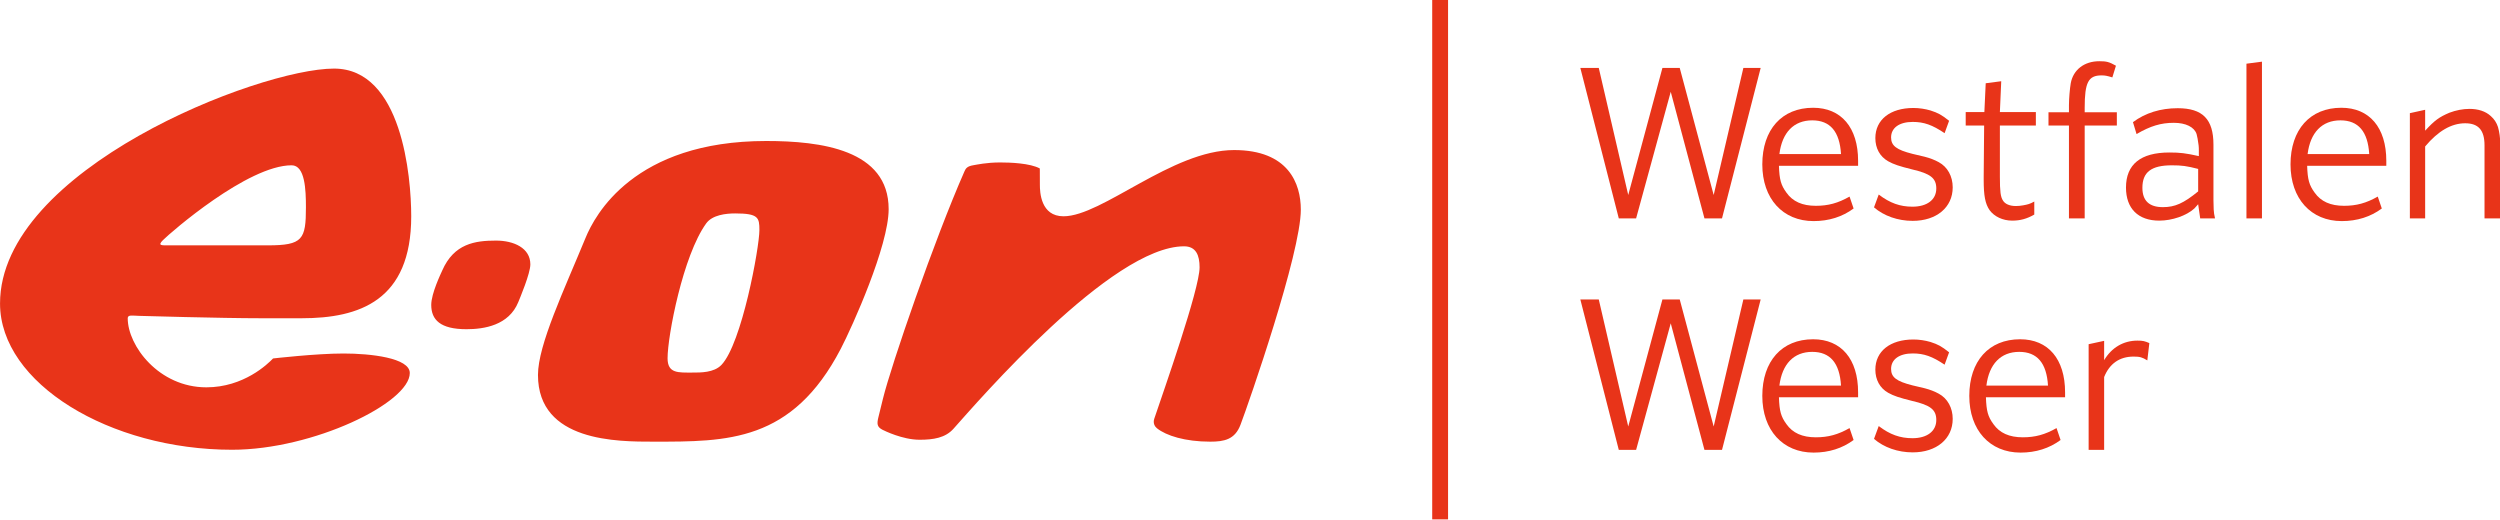 <?xml version="1.0" encoding="UTF-8" standalone="no"?>
<!-- Created with Inkscape (http://www.inkscape.org/) -->
<svg
   xmlns:svg="http://www.w3.org/2000/svg"
   xmlns="http://www.w3.org/2000/svg"
   version="1.0"
   width="618.369"
   height="128.69"
   id="svg2834">
  <defs
     id="defs2836">
    <clipPath
       id="clipPath211">
      <path
         d="M 21.272,769.139 L 244.049,769.139 L 244.049,821.108 L 21.272,821.108 L 21.272,769.139 z"
         id="path213" />
    </clipPath>
  </defs>
  <g
     transform="translate(-230.816,-428.476)"
     id="layer1">
    <g
       transform="matrix(3.243,0,0,-3.243,150.336,3075.543)"
       id="g207"
       style="fill:#e83419;fill-opacity:1">
      <g
         clip-path="url(#clipPath211)"
         id="g209"
         style="fill:#e83419;fill-opacity:1">
        <g
           transform="translate(124.032,800.252)"
           id="g215"
           style="fill:#e83419;fill-opacity:1">
          <path
             d="M 0,0 C 0,-3.325 -3.955,-14.708 -4.604,-16.416 C -5.031,-17.538 -5.848,-17.698 -6.907,-17.698 C -8.823,-17.698 -10.268,-17.241 -10.972,-16.677 C -11.118,-16.561 -11.299,-16.311 -11.177,-15.946 C -10.456,-13.799 -7.722,-6.069 -7.722,-4.399 C -7.722,-3.485 -7.993,-2.798 -8.905,-2.798 C -14.439,-2.798 -24.606,-14.606 -26.495,-16.716 C -27.112,-17.407 -28.017,-17.552 -29.075,-17.552 C -30.383,-17.552 -31.777,-16.857 -31.91,-16.789 C -32.324,-16.575 -32.343,-16.338 -32.22,-15.839 L -31.873,-14.427 C -31.237,-11.84 -27.943,-2.276 -25.659,2.908 C -25.563,3.127 -25.467,3.309 -24.971,3.387 C -24.741,3.423 -23.985,3.598 -22.933,3.598 C -22.161,3.598 -20.661,3.544 -19.91,3.141 C -19.91,3.141 -19.903,3.152 -19.903,1.89 C -19.903,1.345 -19.844,-0.508 -18.1,-0.508 C -15.156,-0.508 -9.814,4.543 -5.09,4.543 C -0.937,4.543 0,1.981 0,0 M -43.139,-0.29 C -43.84,-0.29 -44.883,-0.399 -45.355,-1.053 C -47.126,-3.504 -48.299,-9.633 -48.299,-11.337 C -48.299,-12.502 -47.49,-12.428 -46.409,-12.428 C -45.781,-12.428 -44.766,-12.443 -44.193,-11.847 C -42.637,-10.226 -41.295,-2.885 -41.295,-1.56 C -41.295,-0.617 -41.363,-0.29 -43.139,-0.29 M -31.437,0.037 C -31.437,-2.761 -34.2,-8.904 -35.087,-10.611 C -38.798,-17.745 -43.756,-17.698 -49.353,-17.698 C -52.089,-17.698 -58.184,-17.729 -58.184,-12.609 C -58.184,-10.32 -56.188,-6.123 -54.55,-2.144 C -53.853,-0.451 -50.885,5.234 -40.777,5.234 C -36.607,5.234 -31.437,4.579 -31.437,0.037 M -75.882,0.182 C -75.882,1.497 -75.944,3.381 -76.972,3.381 C -80.318,3.381 -86.195,-1.736 -86.785,-2.325 C -87.22,-2.762 -86.894,-2.725 -86.312,-2.725 L -78.789,-2.725 C -76.124,-2.725 -75.882,-2.276 -75.882,0.182 M -67.851,-0.508 C -67.851,-6.949 -71.813,-8.285 -76.209,-8.285 L -79.298,-8.285 C -82.385,-8.285 -88.602,-8.103 -88.602,-8.103 C -89.1,-8.093 -89.474,-7.994 -89.474,-8.285 C -89.474,-10.385 -87.098,-13.554 -83.477,-13.554 C -80.627,-13.554 -78.789,-11.773 -78.39,-11.352 C -78.39,-11.352 -75.114,-10.974 -73.011,-10.974 C -70.969,-10.974 -67.96,-11.301 -67.96,-12.464 C -67.96,-14.732 -75.331,-18.315 -81.515,-18.315 C -90.826,-18.315 -99.213,-13.257 -99.213,-7.158 C -99.213,3.06 -79.49,10.757 -73.738,10.757 C -68.557,10.757 -67.851,2.507 -67.851,-0.508 M -58.765,-4.178 C -58.765,-4.869 -59.569,-6.769 -59.683,-7.05 C -60.406,-8.832 -62.301,-9.121 -63.635,-9.121 C -65.637,-9.121 -66.324,-8.402 -66.324,-7.267 C -66.324,-6.39 -65.586,-4.874 -65.489,-4.651 C -64.587,-2.586 -62.974,-2.362 -61.382,-2.362 C -60.032,-2.362 -58.765,-2.923 -58.765,-4.178"
             id="path217"
             style="fill:#e83419;fill-opacity:1;fill-rule:nonzero;stroke:none" />
        </g>
        <g
           transform="translate(148.284,781.926)"
           id="g219"
           style="fill:#e83419;fill-opacity:1">
          <path
             d="M 0,0 L 1.32,0 L 3.962,9.656 L 6.534,0 L 7.872,0 L 10.821,11.473 L 9.501,11.473 L 7.237,1.784 L 4.648,11.473 L 3.327,11.473 L 0.72,1.784 L -1.527,11.473 L -2.933,11.473 L 0,0 z"
             id="path221"
             style="fill:#e83419;fill-opacity:1;fill-rule:nonzero;stroke:none" />
        </g>
        <g
           transform="translate(166.536,785.939)"
           id="g223"
           style="fill:#e83419;fill-opacity:1">
          <path
             d="M 0,0 L 0,0.377 C 0,2.916 -1.286,4.425 -3.43,4.425 C -5.814,4.425 -7.306,2.761 -7.306,0.103 C -7.306,-2.504 -5.745,-4.219 -3.396,-4.219 C -2.23,-4.219 -1.2,-3.893 -0.343,-3.258 L -0.652,-2.349 C -1.526,-2.847 -2.281,-3.053 -3.224,-3.053 C -4.253,-3.053 -4.991,-2.727 -5.471,-2.041 C -5.882,-1.475 -6.003,-1.063 -6.037,0 L 0,0 z M -1.303,0.892 L -6.003,0.892 C -5.797,2.538 -4.905,3.464 -3.499,3.464 C -2.126,3.464 -1.406,2.607 -1.303,0.892"
             id="path225"
             style="fill:#e83419;fill-opacity:1;fill-rule:evenodd;stroke:none" />
        </g>
        <g
           transform="translate(167.749,782.766)"
           id="g227"
           style="fill:#e83419;fill-opacity:1">
          <path
             d="M 0,0 C 0.755,-0.652 1.818,-1.029 2.95,-1.029 C 4.768,-1.029 6.003,0 6.003,1.526 C 6.003,2.367 5.608,3.087 4.939,3.447 C 4.63,3.619 4.27,3.756 3.876,3.859 C 3.67,3.91 3.361,3.979 2.933,4.082 C 1.715,4.39 1.303,4.699 1.303,5.334 C 1.303,6.071 1.938,6.517 2.95,6.517 C 3.807,6.517 4.442,6.294 5.385,5.66 L 5.728,6.603 C 5.145,7.066 4.888,7.203 4.305,7.392 C 3.893,7.512 3.447,7.58 3.001,7.58 C 1.235,7.58 0.103,6.688 0.103,5.282 C 0.103,4.51 0.446,3.876 1.081,3.516 C 1.509,3.276 1.938,3.138 2.898,2.898 C 4.305,2.573 4.751,2.23 4.751,1.441 C 4.751,0.583 4.048,0.052 2.933,0.052 C 1.989,0.052 1.218,0.326 0.36,0.978 L 0,0 z"
             id="path229"
             style="fill:#e83419;fill-opacity:1;fill-rule:nonzero;stroke:none" />
        </g>
        <g
           transform="translate(182.323,785.939)"
           id="g231"
           style="fill:#e83419;fill-opacity:1">
          <path
             d="M 0,0 L 0,0.377 C 0,2.916 -1.286,4.425 -3.43,4.425 C -5.814,4.425 -7.306,2.761 -7.306,0.103 C -7.306,-2.504 -5.745,-4.219 -3.396,-4.219 C -2.23,-4.219 -1.2,-3.893 -0.343,-3.258 L -0.652,-2.349 C -1.526,-2.847 -2.281,-3.053 -3.224,-3.053 C -4.253,-3.053 -4.991,-2.727 -5.471,-2.041 C -5.882,-1.475 -6.002,-1.063 -6.037,0 L 0,0 z M -1.303,0.892 L -6.002,0.892 C -5.797,2.538 -4.905,3.464 -3.498,3.464 C -2.126,3.464 -1.406,2.607 -1.303,0.892"
             id="path233"
             style="fill:#e83419;fill-opacity:1;fill-rule:evenodd;stroke:none" />
        </g>
        <g
           transform="translate(184.119,781.926)"
           id="g235"
           style="fill:#e83419;fill-opacity:1">
          <path
             d="M 0,0 L 1.183,0 L 1.183,5.557 C 1.595,6.586 2.367,7.117 3.43,7.117 C 3.91,7.117 4.082,7.066 4.476,6.826 L 4.631,8.146 C 4.271,8.3 4.133,8.335 3.722,8.335 C 2.658,8.335 1.749,7.803 1.183,6.843 L 1.183,8.318 L 0,8.061 L 0,0 z"
             id="path237"
             style="fill:#e83419;fill-opacity:1;fill-rule:nonzero;stroke:none" />
        </g>
        <g
           transform="translate(148.284,799.583)"
           id="g239"
           style="fill:#e83419;fill-opacity:1">
          <path
             d="M 0,0 L 1.32,0 L 3.962,9.656 L 6.534,0 L 7.872,0 L 10.821,11.474 L 9.501,11.474 L 7.237,1.784 L 4.648,11.474 L 3.327,11.474 L 0.72,1.784 L -1.527,11.474 L -2.933,11.474 L 0,0 z"
             id="path241"
             style="fill:#e83419;fill-opacity:1;fill-rule:nonzero;stroke:none" />
        </g>
        <g
           transform="translate(166.536,803.596)"
           id="g243"
           style="fill:#e83419;fill-opacity:1">
          <path
             d="M 0,0 L 0,0.377 C 0,2.916 -1.286,4.425 -3.43,4.425 C -5.814,4.425 -7.306,2.761 -7.306,0.103 C -7.306,-2.504 -5.745,-4.219 -3.396,-4.219 C -2.23,-4.219 -1.2,-3.893 -0.343,-3.258 L -0.652,-2.349 C -1.526,-2.847 -2.281,-3.053 -3.224,-3.053 C -4.253,-3.053 -4.991,-2.727 -5.471,-2.041 C -5.882,-1.475 -6.003,-1.063 -6.037,0 L 0,0 z M -1.303,0.892 L -6.003,0.892 C -5.797,2.538 -4.905,3.465 -3.499,3.465 C -2.126,3.465 -1.406,2.607 -1.303,0.892"
             id="path245"
             style="fill:#e83419;fill-opacity:1;fill-rule:evenodd;stroke:none" />
        </g>
        <g
           transform="translate(167.749,800.424)"
           id="g247"
           style="fill:#e83419;fill-opacity:1">
          <path
             d="M 0,0 C 0.755,-0.652 1.818,-1.029 2.95,-1.029 C 4.768,-1.029 6.003,0 6.003,1.526 C 6.003,2.367 5.608,3.087 4.939,3.447 C 4.63,3.619 4.27,3.756 3.876,3.859 C 3.67,3.91 3.361,3.979 2.933,4.082 C 1.715,4.39 1.303,4.699 1.303,5.334 C 1.303,6.071 1.938,6.517 2.95,6.517 C 3.807,6.517 4.442,6.294 5.385,5.659 L 5.728,6.603 C 5.145,7.066 4.888,7.203 4.305,7.392 C 3.893,7.512 3.447,7.58 3.001,7.58 C 1.235,7.58 0.103,6.688 0.103,5.282 C 0.103,4.51 0.446,3.876 1.081,3.516 C 1.509,3.276 1.938,3.138 2.898,2.898 C 4.305,2.573 4.751,2.23 4.751,1.441 C 4.751,0.583 4.048,0.052 2.933,0.052 C 1.989,0.052 1.218,0.326 0.36,0.978 L 0,0 z"
             id="path249"
             style="fill:#e83419;fill-opacity:1;fill-rule:nonzero;stroke:none" />
        </g>
        <g
           transform="translate(174.743,806.666)"
           id="g251"
           style="fill:#e83419;fill-opacity:1">
          <path
             d="M 0,0 L 1.406,0 L 1.372,-3.927 L 1.372,-4.15 C 1.372,-5.368 1.492,-5.968 1.818,-6.448 C 2.178,-6.946 2.83,-7.254 3.55,-7.254 C 4.15,-7.254 4.665,-7.117 5.231,-6.791 L 5.231,-5.797 C 4.888,-5.985 4.751,-6.02 4.373,-6.088 C 4.185,-6.122 4.013,-6.14 3.825,-6.14 C 3.361,-6.14 3.001,-5.985 2.847,-5.728 C 2.658,-5.454 2.607,-5.025 2.607,-3.91 L 2.607,0 L 5.351,0 L 5.351,1.029 L 2.607,1.029 L 2.71,3.379 L 1.526,3.224 L 1.424,1.029 L 0,1.029 L 0,0 z"
             id="path253"
             style="fill:#e83419;fill-opacity:1;fill-rule:nonzero;stroke:none" />
        </g>
        <g
           transform="translate(182.618,799.583)"
           id="g255"
           style="fill:#e83419;fill-opacity:1">
          <path
             d="M 0,0 L 1.2,0 L 1.2,7.083 L 3.653,7.083 L 3.653,8.095 L 1.2,8.095 L 1.2,8.421 C 1.2,10.376 1.475,10.907 2.487,10.907 C 2.761,10.907 2.915,10.873 3.31,10.753 L 3.584,11.645 C 3.07,11.936 2.864,11.988 2.315,11.988 C 1.166,11.988 0.326,11.336 0.137,10.307 C 0.069,9.913 0,9.141 0,8.627 L 0,8.095 L -1.561,8.095 L -1.561,7.083 L 0,7.083 L 0,0 z"
             id="path257"
             style="fill:#e83419;fill-opacity:1;fill-rule:nonzero;stroke:none" />
        </g>
        <g
           transform="translate(187.774,806.015)"
           id="g259"
           style="fill:#e83419;fill-opacity:1">
          <path
             d="M 0,0 C 1.063,0.617 1.852,0.858 2.847,0.858 C 3.756,0.858 4.408,0.532 4.579,0 C 4.631,-0.171 4.682,-0.463 4.733,-0.858 C 4.751,-1.012 4.751,-1.132 4.751,-1.218 L 4.751,-1.681 C 3.739,-1.458 3.327,-1.406 2.504,-1.406 C 0.309,-1.406 -0.806,-2.315 -0.806,-4.082 C -0.806,-5.677 0.12,-6.603 1.732,-6.603 C 2.71,-6.603 3.807,-6.226 4.408,-5.677 C 4.476,-5.608 4.579,-5.488 4.699,-5.351 L 4.854,-6.431 L 5.985,-6.431 C 5.917,-6.14 5.9,-6.003 5.883,-5.745 C 5.883,-5.557 5.865,-5.316 5.865,-5.042 L 5.865,-4.733 L 5.865,-1.201 L 5.865,-0.806 C 5.865,1.132 5.042,1.972 3.139,1.972 C 1.835,1.972 0.669,1.612 -0.274,0.909 L 0,0 z M 4.699,-2.658 L 4.699,-4.373 C 3.584,-5.282 2.933,-5.574 2.007,-5.574 C 0.96,-5.574 0.446,-5.076 0.446,-4.099 C 0.446,-2.898 1.132,-2.384 2.693,-2.384 C 3.464,-2.384 3.825,-2.435 4.699,-2.658"
             id="path261"
             style="fill:#e83419;fill-opacity:1;fill-rule:evenodd;stroke:none" />
        </g>
        <g
           transform="translate(196.156,799.583)"
           id="g263"
           style="fill:#e83419;fill-opacity:1">
          <path
             d="M 0,0 L 1.183,0 L 1.183,11.954 L 0,11.799 L 0,0 z"
             id="path265"
             style="fill:#e83419;fill-opacity:1;fill-rule:nonzero;stroke:none" />
        </g>
        <g
           transform="translate(206.823,803.596)"
           id="g267"
           style="fill:#e83419;fill-opacity:1">
          <path
             d="M 0,0 L 0,0.377 C 0,2.916 -1.286,4.425 -3.43,4.425 C -5.814,4.425 -7.306,2.761 -7.306,0.103 C -7.306,-2.504 -5.745,-4.219 -3.396,-4.219 C -2.23,-4.219 -1.2,-3.893 -0.343,-3.258 L -0.652,-2.349 C -1.526,-2.847 -2.281,-3.053 -3.224,-3.053 C -4.253,-3.053 -4.991,-2.727 -5.471,-2.041 C -5.882,-1.475 -6.003,-1.063 -6.037,0 L 0,0 z M -1.303,0.892 L -6.003,0.892 C -5.797,2.538 -4.905,3.465 -3.499,3.465 C -2.127,3.465 -1.406,2.607 -1.303,0.892"
             id="path269"
             style="fill:#e83419;fill-opacity:1;fill-rule:evenodd;stroke:none" />
        </g>
        <g
           transform="translate(208.62,799.583)"
           id="g271"
           style="fill:#e83419;fill-opacity:1">
          <path
             d="M 0,0 L 1.166,0 L 1.166,5.488 C 2.144,6.654 3.156,7.255 4.219,7.255 C 5.231,7.255 5.694,6.723 5.694,5.574 L 5.694,5.128 L 5.694,0 L 6.894,0 L 6.894,5.094 L 6.894,5.677 C 6.894,6.157 6.826,6.586 6.723,6.963 C 6.62,7.289 6.431,7.58 6.174,7.803 C 5.762,8.181 5.197,8.352 4.545,8.352 C 4.048,8.352 3.516,8.249 3.019,8.061 C 2.247,7.735 1.886,7.478 1.166,6.689 L 1.166,8.284 L 0,8.026 L 0,0 z"
             id="path273"
             style="fill:#e83419;fill-opacity:1;fill-rule:nonzero;stroke:none" />
        </g>
        <path
           d="M 134.053,816.313 L 135.262,816.313 L 135.262,776.627 L 134.053,776.627 L 134.053,816.313 z"
           id="path275"
           style="fill:#e83419;fill-opacity:1;fill-rule:nonzero;stroke:none" />
      </g>
    </g>
  </g>
</svg>
